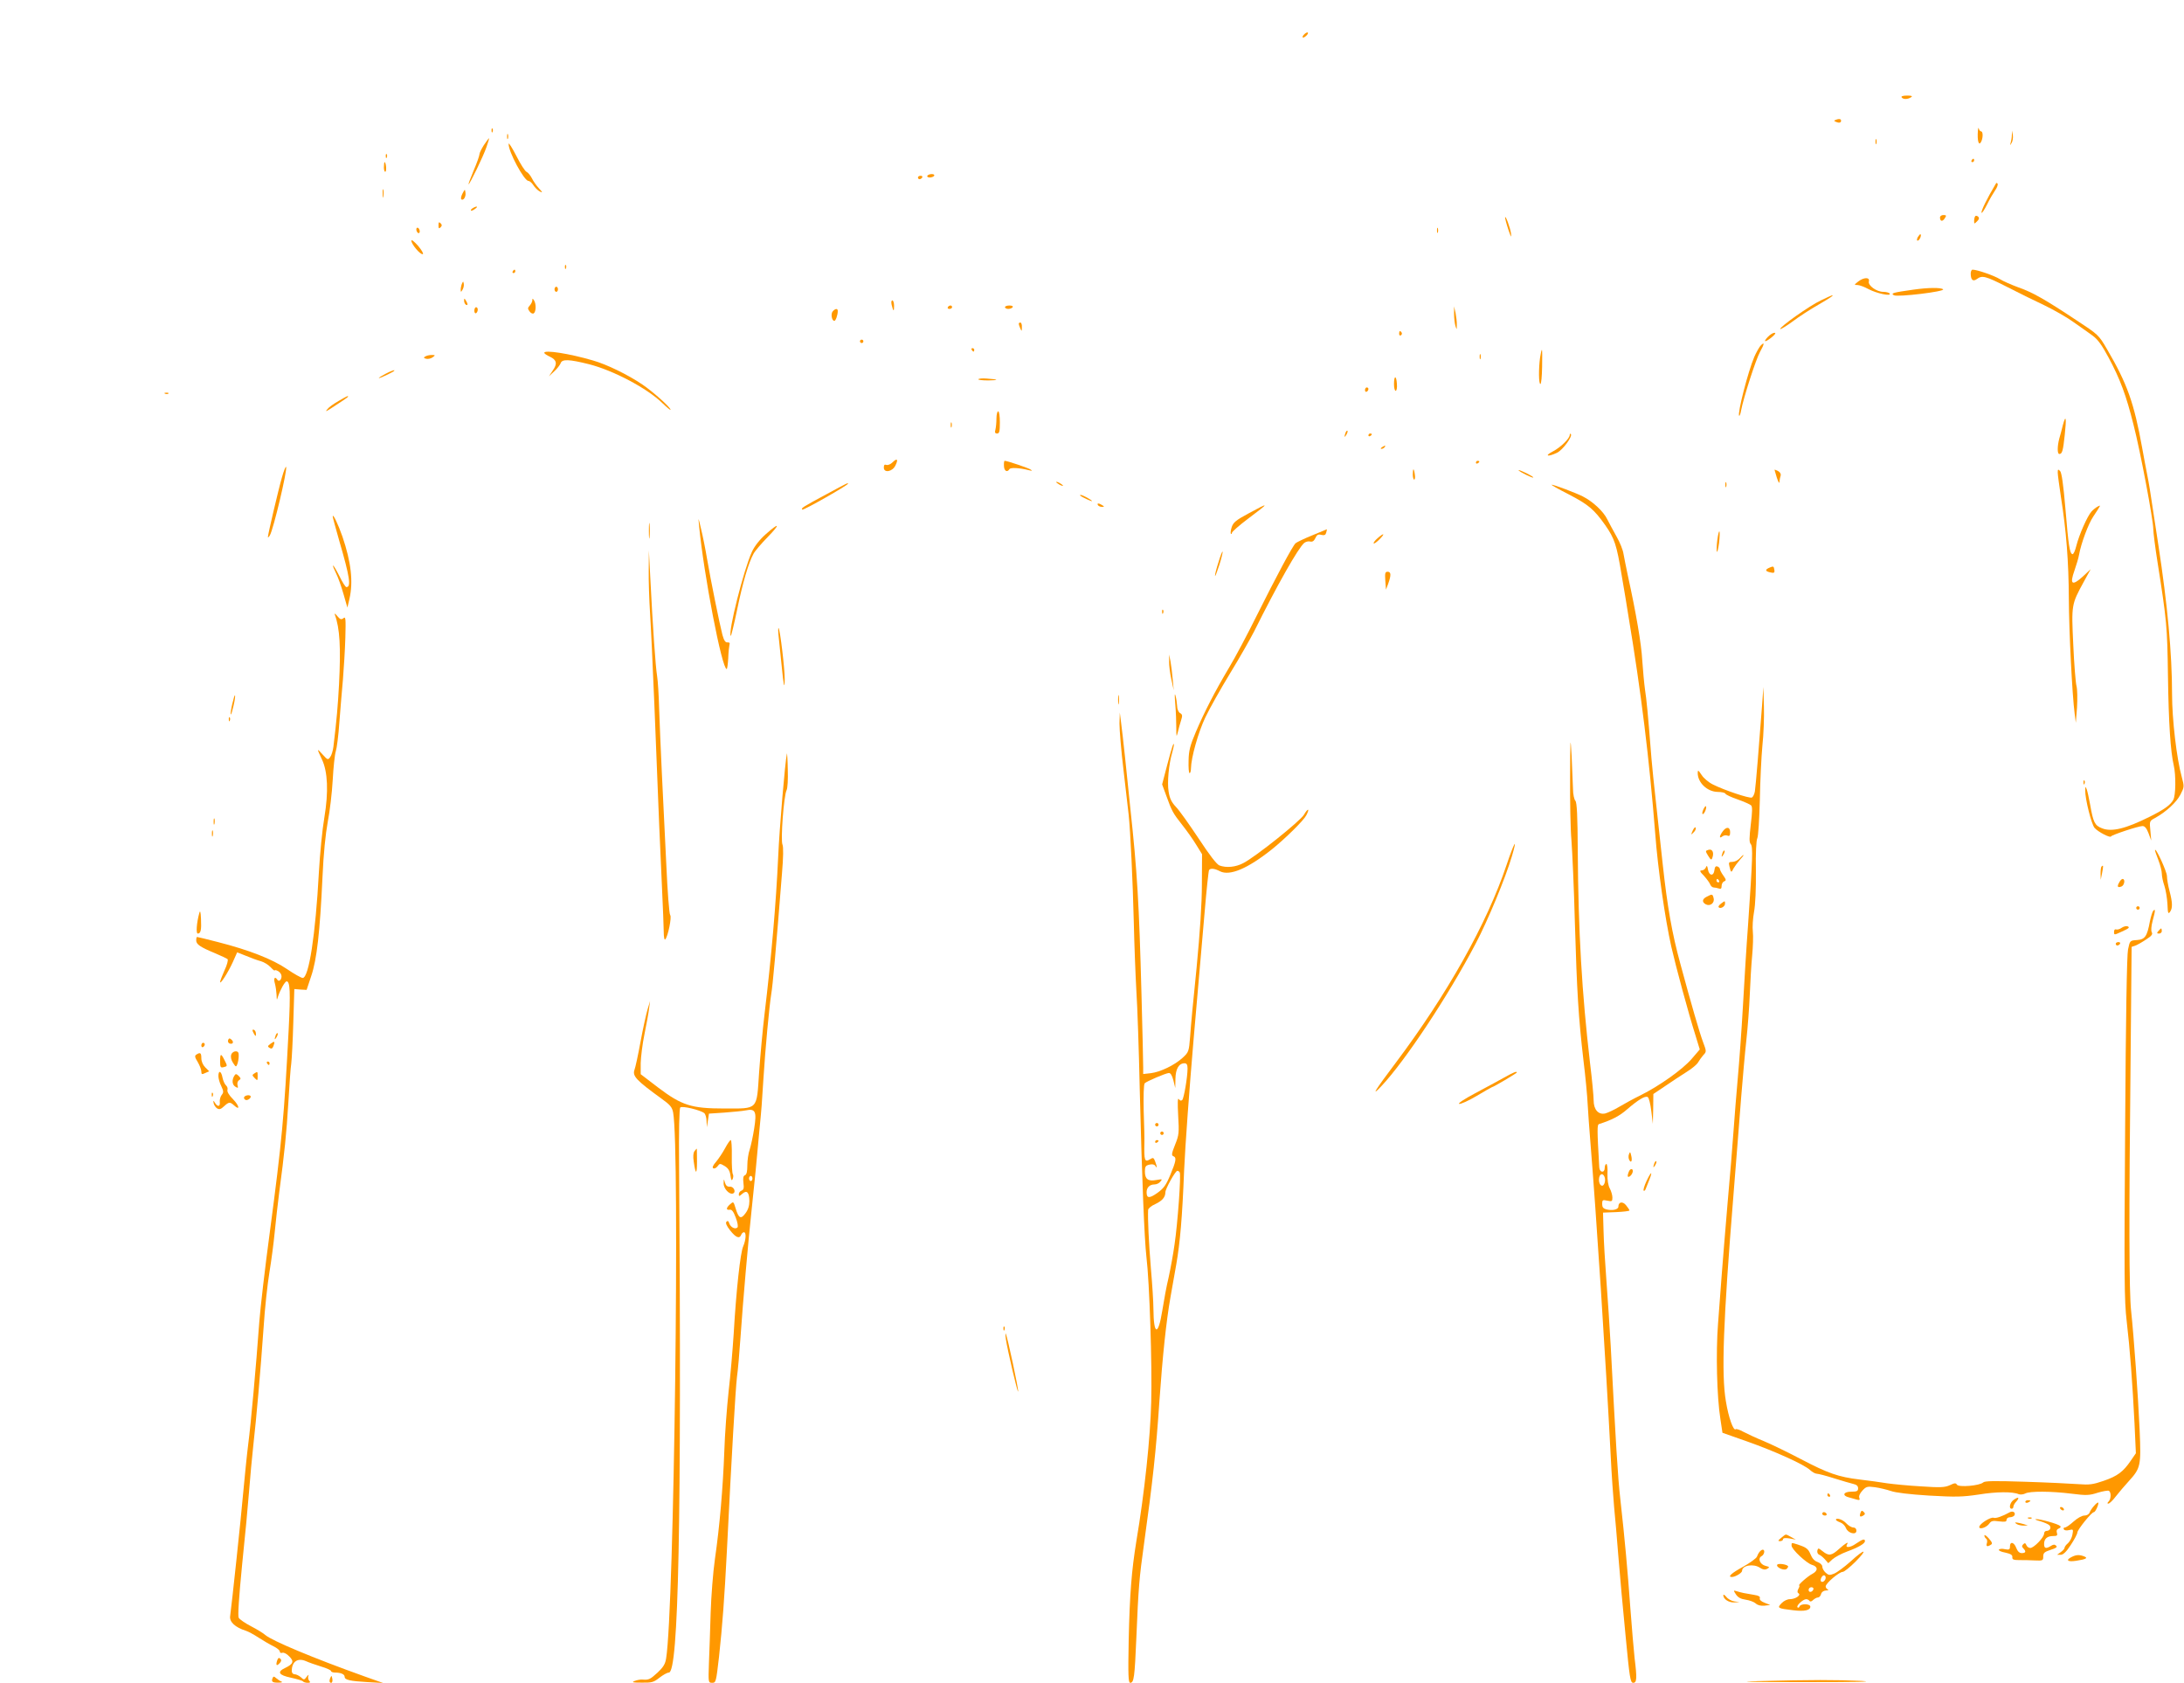 <?xml version="1.0" standalone="no"?>
<!DOCTYPE svg PUBLIC "-//W3C//DTD SVG 20010904//EN"
 "http://www.w3.org/TR/2001/REC-SVG-20010904/DTD/svg10.dtd">
<svg version="1.0" xmlns="http://www.w3.org/2000/svg"
 width="1280pt" height="986pt" viewBox="0 0 1280 986"
 preserveAspectRatio="xMidYMid meet">
<g transform="translate(0,986) scale(0.1,-0.1)"
fill="#ff9800" stroke="none">
<path d="M7640 9655 c-7 -8 -8 -15 -2 -15 5 0 15 7 22 15 7 8 8 15 2 15 -5 0
-15 -7 -22 -15z"/>
<path d="M11145 9290 c8 -13 35 -13 55 0 11 7 5 10 -23 10 -23 0 -36 -4 -32
-10z"/>
<path d="M10765 9160 c-19 -7 -19 -8 -2 -15 19 -8 31 -2 26 13 -2 5 -13 6 -24
2z"/>
<path d="M11591 9073 c-1 -51 10 -70 23 -37 9 24 7 54 -3 54 -5 0 -12 8 -14
18 -3 9 -5 -7 -6 -35z"/>
<path d="M2881 9094 c0 -11 3 -14 6 -6 3 7 2 16 -1 19 -3 4 -6 -2 -5 -13z"/>
<path d="M11791 9068 c0 -14 -4 -35 -7 -45 -5 -17 -5 -17 6 0 6 10 9 30 7 45
l-4 27 -2 -27z"/>
<path d="M2972 9060 c0 -14 2 -19 5 -12 2 6 2 18 0 25 -3 6 -5 1 -5 -13z"/>
<path d="M2836 9010 c-14 -22 -26 -46 -26 -54 0 -8 -15 -51 -34 -95 -19 -45
-32 -81 -30 -81 7 0 87 165 105 218 10 28 17 52 15 52 -2 0 -15 -18 -30 -40z"/>
<path d="M10992 9030 c0 -14 2 -19 5 -12 2 6 2 18 0 25 -3 6 -5 1 -5 -13z"/>
<path d="M2981 9017 c-2 -45 91 -217 116 -217 7 0 20 -11 29 -25 9 -14 26 -31
38 -37 18 -9 17 -6 -5 18 -15 16 -34 43 -42 60 -9 17 -23 34 -31 37 -9 4 -36
46 -60 94 -25 48 -45 80 -45 70z"/>
<path d="M2261 8944 c0 -11 3 -14 6 -6 3 7 2 16 -1 19 -3 4 -6 -2 -5 -13z"/>
<path d="M11555 8920 c-3 -5 -1 -10 4 -10 6 0 11 5 11 10 0 6 -2 10 -4 10 -3
0 -8 -4 -11 -10z"/>
<path d="M2250 8879 c0 -16 4 -28 9 -25 8 5 3 56 -5 56 -2 0 -4 -14 -4 -31z"/>
<path d="M5435 8830 c-3 -5 3 -10 14 -10 11 0 23 5 26 10 3 6 -3 10 -14 10
-11 0 -23 -4 -26 -10z"/>
<path d="M5380 8820 c0 -5 4 -10 9 -10 6 0 13 5 16 10 3 6 -1 10 -9 10 -9 0
-16 -4 -16 -10z"/>
<path d="M11698 8785 c-51 -85 -91 -166 -84 -172 2 -3 17 19 32 49 14 29 35
65 46 81 11 15 18 33 16 39 -3 7 -7 8 -10 3z"/>
<path d="M2243 8725 c0 -22 2 -30 4 -17 2 12 2 30 0 40 -3 9 -5 -1 -4 -23z"/>
<path d="M2711 8727 c-8 -15 -11 -30 -8 -34 12 -12 29 14 25 38 -3 22 -3 22
-17 -4z"/>
<path d="M2770 8640 c-8 -5 -12 -11 -10 -14 3 -2 14 2 24 10 22 15 10 19 -14
4z"/>
<path d="M11370 8586 c0 -24 15 -26 28 -5 11 16 9 19 -8 19 -11 0 -20 -6 -20
-14z"/>
<path d="M11577 8594 c-4 -4 -7 -17 -7 -28 0 -19 1 -19 17 -3 12 11 14 20 7
27 -6 6 -13 7 -17 4z"/>
<path d="M8821 8585 c0 -5 8 -37 19 -70 15 -44 19 -51 16 -25 -4 34 -34 115
-35 95z"/>
<path d="M2570 8540 c0 -19 3 -21 12 -12 9 9 9 15 0 24 -9 9 -12 7 -12 -12z"/>
<path d="M2440 8516 c0 -8 5 -18 10 -21 6 -3 10 1 10 9 0 8 -4 18 -10 21 -5 3
-10 -1 -10 -9z"/>
<path d="M8422 8510 c0 -14 2 -19 5 -12 2 6 2 18 0 25 -3 6 -5 1 -5 -13z"/>
<path d="M11240 8471 c-6 -12 -7 -21 -1 -21 10 0 24 30 17 37 -2 3 -9 -5 -16
-16z"/>
<path d="M2411 8450 c0 -21 53 -84 67 -79 6 2 -7 24 -28 49 -22 25 -39 38 -39
30z"/>
<path d="M3311 8294 c0 -11 3 -14 6 -6 3 7 2 16 -1 19 -3 4 -6 -2 -5 -13z"/>
<path d="M3005 8270 c-3 -5 -1 -10 4 -10 6 0 11 5 11 10 0 6 -2 10 -4 10 -3 0
-8 -4 -11 -10z"/>
<path d="M11550 8258 c0 -38 13 -50 36 -33 31 23 50 18 173 -44 64 -33 163
-82 221 -109 58 -28 137 -73 175 -101 39 -27 88 -62 110 -78 29 -21 54 -55 93
-128 68 -127 103 -221 146 -393 41 -159 116 -560 116 -612 0 -19 11 -107 25
-195 54 -343 57 -376 61 -665 4 -278 15 -444 34 -525 13 -56 12 -176 -3 -202
-17 -30 -51 -55 -137 -98 -142 -71 -224 -91 -281 -68 -42 16 -51 35 -69 138
-7 39 -16 79 -20 90 -8 18 -9 18 -9 -5 -1 -51 37 -201 55 -221 21 -24 92 -60
96 -50 4 9 161 61 185 61 13 0 24 -13 35 -42 l16 -43 -5 57 c-6 57 -5 58 27
75 65 36 125 91 149 137 23 45 23 47 8 103 -30 108 -57 338 -57 486 0 238 -27
526 -80 872 -11 72 -27 177 -36 235 -8 58 -21 137 -29 175 -8 39 -21 111 -30
160 -48 265 -87 375 -205 577 -50 86 -52 87 -178 170 -187 124 -259 165 -342
194 -41 15 -91 37 -110 49 -32 20 -133 55 -159 55 -6 0 -11 -10 -11 -22z"/>
<path d="M10890 8210 c-24 -19 -24 -20 -4 -20 12 0 41 -11 65 -24 47 -25 135
-44 124 -26 -3 5 -20 10 -37 10 -40 0 -91 37 -85 61 7 26 -30 25 -63 -1z"/>
<path d="M2707 8197 c-4 -10 -7 -26 -7 -35 1 -15 2 -15 11 1 6 10 9 25 7 35
-3 16 -4 15 -11 -1z"/>
<path d="M3250 8165 c0 -8 5 -15 10 -15 6 0 10 7 10 15 0 8 -4 15 -10 15 -5 0
-10 -7 -10 -15z"/>
<path d="M11215 8163 c-121 -17 -136 -21 -115 -33 21 -12 303 22 288 35 -13
11 -89 10 -173 -2z"/>
<path d="M10672 8100 c-65 -30 -247 -159 -238 -168 3 -2 36 18 73 45 37 28
105 72 151 98 70 41 91 55 80 55 -2 0 -31 -13 -66 -30z"/>
<path d="M2720 8098 c0 -9 5 -20 10 -23 13 -8 13 5 0 25 -8 13 -10 13 -10 -2z"/>
<path d="M3120 8101 c0 -8 -7 -22 -15 -31 -13 -14 -13 -19 -1 -35 7 -10 18
-15 24 -11 14 9 15 55 2 76 -8 12 -10 13 -10 1z"/>
<path d="M5226 8073 c10 -40 14 -41 14 -5 0 18 -5 32 -10 32 -6 0 -8 -11 -4
-27z"/>
<path d="M5555 8060 c-3 -5 1 -10 9 -10 9 0 16 5 16 10 0 6 -4 10 -9 10 -6 0
-13 -4 -16 -10z"/>
<path d="M5890 8060 c0 -5 9 -10 19 -10 11 0 23 5 26 10 4 6 -5 10 -19 10 -14
0 -26 -4 -26 -10z"/>
<path d="M2780 8039 c0 -11 5 -17 10 -14 6 3 10 13 10 21 0 8 -4 14 -10 14 -5
0 -10 -9 -10 -21z"/>
<path d="M8522 8020 c0 -25 4 -56 8 -70 8 -24 8 -24 8 5 1 17 -3 48 -7 70 l-9
40 0 -45z"/>
<path d="M4880 8035 c-12 -14 -5 -55 10 -55 8 0 20 34 20 58 0 16 -15 15 -30
-3z"/>
<path d="M5971 7963 c0 -5 4 -17 9 -28 8 -18 9 -17 9 8 1 15 -3 27 -9 27 -5 0
-10 -3 -9 -7z"/>
<path d="M8200 7904 c0 -8 5 -12 10 -9 6 4 8 11 5 16 -9 14 -15 11 -15 -7z"/>
<path d="M10360 7885 c-30 -32 -14 -32 25 0 20 17 25 25 14 25 -8 0 -26 -11
-39 -25z"/>
<path d="M5040 7860 c0 -5 5 -10 10 -10 6 0 10 5 10 10 0 6 -4 10 -10 10 -5 0
-10 -4 -10 -10z"/>
<path d="M10317 7833 c-8 -10 -24 -38 -35 -63 -37 -86 -101 -335 -89 -346 2
-3 8 11 11 30 14 75 87 301 111 344 27 48 28 63 2 35z"/>
<path d="M5695 7810 c3 -5 8 -10 11 -10 2 0 4 5 4 10 0 6 -5 10 -11 10 -5 0
-7 -4 -4 -10z"/>
<path d="M9026 7764 c-9 -66 -8 -154 2 -154 5 0 9 45 10 100 1 55 1 100 -1
100 -3 0 -7 -21 -11 -46z"/>
<path d="M3190 7793 c0 -5 15 -15 33 -23 40 -19 45 -41 16 -82 l-22 -33 31 29
c18 16 34 38 38 48 8 25 50 23 166 -6 142 -36 341 -141 429 -227 27 -26 49
-44 49 -40 0 14 -102 105 -165 148 -86 58 -209 118 -290 141 -140 41 -285 63
-285 45z"/>
<path d="M8672 7770 c0 -14 2 -19 5 -12 2 6 2 18 0 25 -3 6 -5 1 -5 -13z"/>
<path d="M2492 7771 c-11 -6 -9 -9 5 -13 11 -3 28 1 38 8 18 13 17 14 -6 14
-13 0 -30 -4 -37 -9z"/>
<path d="M2258 7669 c-21 -11 -38 -22 -38 -24 0 -5 79 32 89 41 12 11 -18 1
-51 -17z"/>
<path d="M5734 7638 c-3 -4 23 -7 58 -7 66 1 62 6 -10 11 -24 2 -46 0 -48 -4z"/>
<path d="M8170 7610 c0 -22 4 -40 10 -40 5 0 9 18 7 40 -3 52 -17 52 -17 0z"/>
<path d="M8000 7574 c0 -8 5 -12 10 -9 6 3 10 10 10 16 0 5 -4 9 -10 9 -5 0
-10 -7 -10 -16z"/>
<path d="M968 7553 c7 -3 16 -2 19 1 4 3 -2 6 -13 5 -11 0 -14 -3 -6 -6z"/>
<path d="M1985 7511 c-28 -16 -58 -37 -65 -47 -14 -17 -13 -17 15 0 67 43 105
69 105 72 0 6 -3 5 -55 -25z"/>
<path d="M5840 7408 c0 -24 -3 -53 -6 -65 -5 -17 -2 -23 10 -23 13 0 16 12 16
65 0 37 -4 65 -10 65 -5 0 -10 -19 -10 -42z"/>
<path d="M12090 7369 c-6 -24 -15 -60 -21 -79 -12 -45 -12 -90 0 -90 17 0 22
17 32 111 11 100 7 125 -11 58z"/>
<path d="M5572 7370 c0 -14 2 -19 5 -12 2 6 2 18 0 25 -3 6 -5 1 -5 -13z"/>
<path d="M7886 7325 c-9 -26 -7 -32 5 -12 6 10 9 21 6 23 -2 3 -7 -2 -11 -11z"/>
<path d="M8020 7309 c0 -5 5 -7 10 -4 6 3 10 8 10 11 0 2 -4 4 -10 4 -5 0 -10
-5 -10 -11z"/>
<path d="M9200 7312 c0 -21 -53 -73 -99 -97 -52 -27 -31 -34 24 -8 34 16 94
98 81 110 -3 4 -6 1 -6 -5z"/>
<path d="M8100 7240 c-9 -6 -10 -10 -3 -10 6 0 15 5 18 10 8 12 4 12 -15 0z"/>
<path d="M5231 7151 c-11 -11 -27 -18 -36 -15 -11 4 -15 0 -15 -16 0 -33 51
-24 68 13 18 36 10 45 -17 18z"/>
<path d="M5884 7130 c1 -30 19 -40 32 -19 6 11 59 8 114 -6 20 -5 22 -4 10 4
-13 9 -137 51 -152 51 -3 0 -5 -13 -4 -30z"/>
<path d="M8650 7149 c0 -5 5 -7 10 -4 6 3 10 8 10 11 0 2 -4 4 -10 4 -5 0 -10
-5 -10 -11z"/>
<path d="M1653 7065 c-21 -72 -83 -337 -83 -352 0 -4 6 0 12 11 21 37 102 378
95 400 -2 6 -13 -20 -24 -59z"/>
<path d="M8280 7080 c0 -16 4 -30 8 -30 5 0 7 14 4 30 -2 17 -6 30 -8 30 -2 0
-4 -13 -4 -30z"/>
<path d="M8900 7105 c0 -7 81 -47 86 -43 2 3 -17 14 -41 26 -25 12 -45 20 -45
17z"/>
<path d="M10400 7108 c0 -2 7 -23 14 -48 9 -26 15 -36 15 -23 1 12 4 28 7 36
3 10 -3 20 -15 27 -12 6 -21 9 -21 8z"/>
<path d="M12060 7091 c0 -13 9 -78 19 -145 31 -195 45 -377 46 -591 1 -198 20
-569 34 -675 l7 -55 7 90 c3 51 2 106 -3 125 -5 19 -14 128 -19 243 -11 234
-11 235 61 367 l41 75 -47 -44 c-62 -56 -77 -45 -48 36 11 32 24 74 27 93 12
67 55 182 83 223 46 70 47 70 26 59 -11 -6 -27 -19 -36 -29 -24 -26 -73 -137
-89 -201 -7 -29 -17 -51 -23 -49 -16 5 -23 49 -41 267 -12 141 -22 210 -31
220 -12 12 -14 11 -14 -9z"/>
<path d="M6190 7036 c0 -3 9 -10 20 -16 11 -6 20 -8 20 -6 0 3 -9 10 -20 16
-11 6 -20 8 -20 6z"/>
<path d="M10112 7020 c0 -14 2 -19 5 -12 2 6 2 18 0 25 -3 6 -5 1 -5 -13z"/>
<path d="M4849 6967 c-147 -79 -155 -84 -147 -93 6 -6 268 143 268 152 0 6 -1
6 -121 -59z"/>
<path d="M9193 6964 c117 -61 149 -88 215 -181 55 -79 67 -116 96 -292 14 -80
32 -189 40 -241 75 -450 122 -834 157 -1275 15 -203 58 -500 94 -661 27 -118
100 -389 142 -521 l25 -82 -48 -56 c-53 -61 -186 -156 -298 -212 -39 -19 -96
-50 -126 -68 -30 -18 -67 -35 -82 -39 -40 -9 -68 22 -68 77 0 23 -9 121 -21
217 -48 412 -69 773 -72 1240 -1 212 -5 288 -14 298 -7 7 -14 39 -14 70 -1 31
-5 118 -8 192 -7 124 -8 113 -9 -120 -1 -140 2 -309 8 -375 5 -66 15 -282 20
-480 12 -407 21 -555 50 -805 12 -96 23 -213 25 -260 3 -47 9 -141 15 -210 36
-439 91 -1287 120 -1850 5 -107 15 -242 20 -300 6 -58 17 -188 25 -290 8 -102
27 -310 42 -462 24 -252 28 -278 45 -278 21 0 23 26 8 145 -5 44 -16 177 -25
295 -16 219 -32 399 -59 640 -14 122 -26 321 -56 895 -6 105 -17 276 -25 380
-8 105 -16 237 -17 295 l-3 105 78 3 c42 2 77 6 77 10 -1 4 -9 17 -20 30 -20
25 -45 20 -45 -8 0 -17 -35 -25 -71 -16 -18 5 -24 13 -24 32 0 23 3 25 30 19
27 -6 30 -4 30 18 0 14 -7 38 -15 53 -10 18 -15 51 -14 86 2 32 -2 58 -6 58
-5 0 -10 -10 -10 -23 0 -31 -30 -29 -32 3 -13 226 -13 250 -1 254 73 23 120
47 164 86 65 56 106 81 121 72 7 -4 16 -41 21 -82 l9 -75 2 87 1 88 70 47 c39
27 96 64 126 83 31 19 60 44 66 55 6 11 20 30 30 42 20 21 20 22 -1 78 -20 53
-69 222 -132 455 -50 182 -77 338 -104 585 -14 132 -33 305 -42 385 -9 80 -20
186 -24 235 -22 279 -29 346 -38 405 -5 36 -12 112 -16 170 -5 96 -36 277 -85
500 -10 47 -21 103 -25 125 -3 22 -21 67 -40 100 -19 33 -43 79 -55 102 -22
46 -84 104 -143 134 -41 21 -169 69 -183 69 -5 -1 40 -26 99 -56z m211 -4000
c9 -23 -3 -56 -17 -51 -22 7 -21 67 2 67 5 0 12 -7 15 -16z"/>
<path d="M6331 6956 c10 -9 69 -36 69 -32 0 6 -55 36 -66 36 -4 0 -5 -2 -3 -4z"/>
<path d="M6435 6900 c3 -5 14 -10 23 -10 15 0 15 2 2 10 -20 13 -33 13 -25 0z"/>
<path d="M7318 6852 c-73 -39 -90 -53 -99 -80 -6 -18 -8 -36 -5 -39 3 -4 6 -1
6 5 0 6 43 44 95 83 128 96 128 99 3 31z"/>
<path d="M1950 6834 c0 -6 18 -71 39 -145 61 -209 70 -269 41 -269 -5 0 -24
29 -41 65 -18 35 -34 63 -37 61 -2 -2 6 -22 17 -44 12 -23 31 -77 44 -122 l23
-80 12 51 c23 100 10 215 -41 365 -26 74 -56 137 -57 118z"/>
<path d="M4097 6780 c28 -288 134 -840 162 -840 3 0 7 28 9 63 1 34 5 69 7 78
4 12 0 16 -12 15 -12 -1 -20 12 -29 44 -16 61 -69 322 -90 445 -9 55 -25 134
-35 175 -17 72 -17 73 -12 20z"/>
<path d="M3803 6750 c0 -41 2 -58 4 -37 2 20 2 54 0 75 -2 20 -4 3 -4 -38z"/>
<path d="M4488 6730 c-35 -31 -66 -70 -81 -103 -47 -100 -142 -475 -124 -493
2 -2 19 66 37 153 33 160 67 275 96 328 9 17 46 60 83 98 77 79 70 89 -11 17z"/>
<path d="M7690 6723 c-47 -19 -90 -40 -97 -46 -18 -17 -112 -193 -226 -421
-54 -109 -128 -249 -165 -310 -83 -140 -142 -254 -194 -376 -33 -78 -41 -108
-42 -167 -1 -40 1 -73 6 -73 4 0 8 12 8 28 1 63 43 212 84 298 24 51 90 168
146 260 57 93 119 203 140 244 136 273 259 490 294 519 9 7 24 11 35 8 13 -3
22 3 30 20 9 20 17 24 35 19 18 -4 25 -1 29 14 3 11 4 20 4 19 -1 0 -40 -16
-87 -36z"/>
<path d="M10065 6697 c-4 -31 -5 -62 -3 -69 3 -7 8 15 13 50 4 35 5 66 2 68
-3 3 -8 -19 -12 -49z"/>
<path d="M8073 6706 c-15 -13 -25 -27 -22 -30 3 -3 18 8 34 24 35 36 27 40
-12 6z"/>
<path d="M3802 6520 c-1 -63 3 -178 8 -255 5 -77 16 -315 25 -530 26 -663 35
-873 45 -1080 5 -110 10 -225 10 -254 0 -32 4 -51 9 -45 16 17 39 132 29 142
-6 6 -16 140 -23 298 -8 159 -19 399 -26 534 -6 135 -14 306 -16 380 -2 74 -7
160 -12 190 -9 55 -25 281 -40 580 l-8 155 -1 -115z"/>
<path d="M7141 6565 c-12 -37 -21 -72 -20 -79 1 -6 12 23 25 63 13 41 22 77
19 79 -2 2 -13 -26 -24 -63z"/>
<path d="M10373 6535 c-29 -12 -29 -21 -1 -28 27 -7 31 -4 26 20 -2 15 -7 16
-25 8z"/>
<path d="M8119 6458 l4 -53 13 35 c18 50 17 70 -3 70 -15 0 -17 -8 -14 -52z"/>
<path d="M6811 6274 c0 -11 3 -14 6 -6 3 7 2 16 -1 19 -3 4 -6 -2 -5 -13z"/>
<path d="M1962 6260 c30 -82 36 -192 25 -410 -7 -127 -13 -200 -33 -366 -3
-23 -11 -50 -19 -60 -13 -18 -15 -17 -45 16 -34 38 -34 36 -3 -30 34 -72 39
-190 14 -340 -12 -69 -26 -213 -32 -320 -20 -370 -59 -620 -95 -620 -8 0 -50
23 -92 52 -87 59 -224 112 -404 158 -65 17 -120 30 -123 30 -3 0 -5 -9 -5 -20
0 -23 23 -39 110 -75 36 -15 69 -31 74 -35 4 -5 -3 -34 -18 -65 -14 -32 -26
-62 -26 -69 0 -17 47 56 75 118 l25 56 53 -21 c28 -12 67 -26 86 -31 18 -5 44
-21 57 -35 13 -14 24 -23 24 -19 0 4 9 2 20 -4 11 -6 20 -19 20 -30 0 -22 -16
-35 -25 -20 -14 22 -23 8 -14 -22 5 -18 9 -49 10 -68 1 -32 1 -33 8 -10 13 40
41 90 51 90 20 0 23 -63 12 -280 -27 -517 -39 -649 -111 -1192 -28 -207 -55
-441 -61 -520 -20 -273 -50 -604 -65 -718 -8 -63 -21 -194 -30 -290 -11 -130
-67 -655 -76 -718 -6 -35 29 -67 92 -87 13 -4 47 -22 74 -40 28 -18 67 -41 88
-51 20 -10 37 -23 37 -31 0 -7 6 -10 15 -7 8 3 26 -6 40 -21 30 -29 24 -45
-24 -68 -49 -23 -38 -42 34 -57 36 -8 68 -17 71 -22 3 -4 15 -8 27 -8 15 0 18
3 10 11 -6 6 -9 19 -6 28 4 11 1 10 -10 -4 -14 -19 -16 -19 -34 -2 -11 9 -27
17 -36 17 -10 0 -17 8 -17 19 0 55 34 79 83 58 17 -8 58 -22 90 -32 31 -9 57
-21 57 -26 0 -5 11 -9 24 -9 34 0 56 -10 56 -25 0 -18 32 -25 135 -31 l90 -5
-110 39 c-299 107 -540 208 -580 242 -11 10 -48 33 -83 51 -35 18 -68 41 -73
50 -6 12 1 116 20 311 17 161 35 356 41 433 6 77 17 199 25 270 18 159 41 420
60 688 7 112 23 256 34 322 11 66 25 172 31 235 6 63 18 167 26 230 32 239 43
350 54 530 6 102 13 205 17 229 3 24 9 132 12 240 l6 196 36 -3 36 -2 27 81
c33 97 51 257 66 579 6 138 18 254 31 325 12 61 25 171 29 245 4 74 12 150 18
168 6 18 16 94 21 170 6 75 15 189 21 252 5 63 12 173 14 243 3 113 2 126 -11
115 -13 -10 -19 -8 -36 12 -11 14 -18 18 -15 10z"/>
<path d="M4564 6125 c3 -33 11 -107 17 -165 12 -121 17 -144 18 -80 1 55 -27
292 -36 300 -3 3 -3 -22 1 -55z"/>
<path d="M6852 5985 c-1 -22 5 -69 13 -105 l14 -65 -6 65 c-3 36 -9 83 -13
105 l-8 40 0 -40z"/>
<path d="M10327 5725 c-17 -229 -37 -471 -42 -502 -3 -17 -11 -33 -18 -36 -15
-6 -161 43 -227 76 -25 12 -55 37 -67 56 -20 30 -23 31 -23 12 0 -57 56 -110
117 -111 23 0 43 -5 45 -10 2 -6 34 -21 72 -34 37 -13 73 -29 79 -35 8 -8 7
-39 -2 -112 -9 -78 -10 -104 0 -115 13 -16 11 -80 -16 -474 -9 -118 -22 -332
-30 -475 -8 -143 -22 -332 -30 -420 -8 -88 -19 -227 -25 -310 -6 -82 -21 -274
-35 -425 -13 -151 -28 -338 -34 -415 -6 -77 -16 -208 -22 -292 -13 -167 -7
-426 14 -558 l12 -80 145 -51 c164 -58 334 -135 368 -167 13 -12 31 -22 40
-22 9 0 55 -12 102 -27 47 -15 97 -29 113 -33 18 -4 27 -12 27 -25 0 -17 -7
-20 -40 -20 -47 0 -56 -24 -12 -34 15 -4 36 -10 46 -13 14 -4 18 -1 13 11 -4
9 3 26 18 42 22 24 29 26 74 20 28 -4 69 -14 93 -22 27 -10 111 -20 224 -27
158 -9 195 -8 290 6 104 17 200 18 236 2 9 -3 25 -2 37 4 26 15 153 14 273 -1
86 -11 104 -10 153 6 30 9 60 14 65 11 14 -9 13 -48 -2 -63 -8 -8 -9 -12 -1
-12 6 0 26 19 44 43 18 23 52 63 75 88 70 77 73 90 64 300 -9 201 -34 549 -50
699 -12 109 -13 550 -3 1478 l6 654 23 8 c13 5 41 21 63 36 31 20 39 30 32 42
-5 9 -3 36 5 66 17 62 17 73 4 60 -5 -5 -14 -34 -20 -63 -16 -88 -29 -106 -76
-109 -41 -3 -41 -3 -52 -55 -7 -34 -13 -394 -17 -1047 -6 -877 -5 -1011 9
-1130 19 -162 34 -362 46 -600 l8 -175 -31 -45 c-43 -63 -77 -89 -159 -117
-61 -21 -83 -24 -147 -19 -42 3 -182 10 -311 14 -182 6 -238 5 -247 -4 -20
-19 -143 -30 -154 -13 -6 11 -14 10 -41 -3 -29 -13 -54 -15 -169 -7 -73 4
-163 13 -199 18 -36 6 -108 16 -160 22 -126 15 -187 37 -344 119 -72 38 -169
85 -216 105 -47 19 -102 45 -123 56 -21 12 -41 18 -44 15 -13 -13 -42 66 -58
164 -27 159 -16 463 45 1215 16 204 37 460 45 570 9 110 22 259 30 330 8 72
17 191 20 265 3 74 9 178 14 230 5 53 7 116 4 142 -3 25 0 77 7 115 8 41 12
135 11 240 -2 104 2 179 8 191 6 11 12 110 15 223 2 112 9 256 15 319 7 63 11
167 9 230 l-3 115 -8 -110z"/>
<path d="M6888 5735 c4 -44 6 -107 6 -140 0 -54 1 -56 9 -25 4 19 13 50 19 69
9 28 8 35 -6 43 -9 5 -17 23 -17 41 -1 18 -5 46 -10 62 -5 18 -5 -2 -1 -50z"/>
<path d="M6553 5760 c0 -25 2 -35 4 -22 2 12 2 32 0 45 -2 12 -4 2 -4 -23z"/>
<path d="M1361 5734 c-7 -30 -11 -57 -8 -60 2 -2 9 21 16 52 7 30 11 57 8 60
-2 2 -9 -21 -16 -52z"/>
<path d="M6561 5620 c0 -36 10 -160 24 -275 13 -116 27 -232 30 -260 10 -94
24 -386 30 -629 3 -132 10 -313 15 -401 6 -88 15 -351 20 -585 13 -523 27
-870 39 -975 18 -146 34 -636 28 -850 -5 -208 -39 -530 -87 -815 -28 -173 -39
-309 -45 -582 -4 -206 -2 -248 9 -248 22 0 26 32 36 265 12 292 17 350 45 550
50 358 71 548 90 835 19 269 40 468 65 610 10 58 25 144 34 192 22 127 35 272
46 553 6 138 31 480 55 760 24 281 54 618 65 749 11 132 23 243 26 248 8 12
32 10 64 -7 57 -29 162 15 305 129 78 63 185 168 201 199 22 42 10 44 -14 3
-22 -37 -283 -246 -355 -283 -45 -24 -100 -29 -140 -14 -16 6 -59 62 -122 158
-54 81 -113 165 -133 185 -26 28 -37 50 -43 90 -9 53 1 160 21 228 5 19 10 39
10 44 0 24 -11 -9 -39 -115 l-30 -115 25 -68 c32 -89 38 -100 94 -171 26 -33
63 -85 81 -115 l34 -55 -1 -175 c0 -117 -11 -280 -31 -490 -18 -173 -35 -355
-38 -405 -7 -86 -8 -90 -44 -123 -47 -43 -130 -83 -186 -90 l-45 -5 0 39 c0
22 -4 215 -10 429 -14 532 -25 718 -66 1095 -8 74 -21 205 -30 290 -9 85 -20
180 -24 210 l-7 55 -2 -65z m399 -2021 c0 -49 -21 -173 -31 -184 -7 -6 -13 -5
-20 5 -7 10 -8 -19 -4 -95 6 -103 5 -115 -18 -172 -20 -50 -22 -63 -11 -67 21
-8 17 -28 -17 -110 -25 -60 -39 -79 -75 -105 -48 -34 -64 -33 -64 3 0 28 18
46 46 46 12 0 28 7 35 17 13 15 11 15 -24 9 -48 -9 -67 5 -67 50 0 28 4 35 26
40 17 4 29 2 35 -7 12 -19 11 -6 -1 26 -8 22 -12 24 -29 13 -33 -20 -36 -9
-34 97 1 17 -1 99 -4 184 -2 93 0 158 6 164 11 11 120 58 141 60 10 1 19 -13
27 -43 l11 -45 1 54 c1 58 20 91 53 91 13 0 18 -8 18 -31z m-46 -608 c9 -13
-12 -300 -30 -421 -8 -58 -24 -145 -35 -195 -12 -49 -28 -137 -37 -194 -24
-151 -51 -146 -52 9 0 41 -7 149 -15 240 -12 145 -19 292 -16 341 1 9 19 24
42 34 40 19 59 40 59 69 0 21 59 126 70 126 5 0 11 -4 14 -9z"/>
<path d="M6770 3270 c0 -5 5 -10 10 -10 6 0 10 5 10 10 0 6 -4 10 -10 10 -5 0
-10 -4 -10 -10z"/>
<path d="M6800 3220 c0 -5 5 -10 10 -10 6 0 10 5 10 10 0 6 -4 10 -10 10 -5 0
-10 -4 -10 -10z"/>
<path d="M6770 3169 c0 -5 5 -7 10 -4 6 3 10 8 10 11 0 2 -4 4 -10 4 -5 0 -10
-5 -10 -11z"/>
<path d="M1341 5644 c0 -11 3 -14 6 -6 3 7 2 16 -1 19 -3 4 -6 -2 -5 -13z"/>
<path d="M4612 5445 c-11 -50 -44 -441 -51 -601 -13 -283 -40 -591 -80 -924
-11 -91 -25 -245 -32 -343 -15 -224 -3 -212 -204 -212 -193 0 -249 18 -388
123 l-102 78 0 65 c1 35 10 111 22 169 12 58 24 125 27 150 l6 45 -15 -50 c-8
-27 -27 -113 -41 -189 -14 -77 -30 -150 -35 -163 -14 -38 9 -62 159 -171 49
-35 61 -49 67 -80 40 -210 6 -2915 -41 -3199 -5 -33 -17 -52 -50 -83 -44 -40
-51 -44 -89 -41 -12 1 -32 -3 -45 -8 -20 -8 -13 -10 41 -10 59 -1 70 2 104 29
21 16 45 30 55 30 57 0 75 886 60 2963 -2 214 1 342 7 348 11 11 117 -15 141
-33 6 -6 13 -27 13 -47 l2 -36 6 40 6 40 90 6 c50 4 106 9 126 13 57 12 65 -7
49 -107 -7 -45 -19 -100 -26 -122 -8 -22 -14 -64 -14 -93 0 -36 -4 -54 -14
-58 -10 -4 -12 -16 -9 -44 4 -31 2 -41 -11 -46 -9 -3 -16 -13 -16 -22 0 -13 3
-12 20 3 27 24 41 10 42 -42 0 -27 -7 -51 -23 -72 -27 -37 -40 -30 -58 30 -12
40 -13 40 -32 23 -24 -21 -25 -36 -2 -32 12 2 22 -11 35 -46 11 -28 15 -53 10
-58 -13 -13 -40 1 -48 24 -4 14 -9 17 -16 10 -7 -7 -1 -23 21 -51 34 -43 55
-51 65 -26 3 8 10 15 16 15 15 0 12 -44 -4 -82 -17 -37 -41 -256 -56 -513 -6
-93 -19 -246 -30 -340 -10 -93 -22 -251 -25 -350 -8 -213 -27 -437 -55 -630
-11 -77 -22 -219 -25 -315 -3 -96 -7 -228 -10 -293 -4 -116 -4 -117 19 -117
22 0 23 5 40 152 20 185 32 346 46 618 28 566 51 953 59 1020 6 41 15 147 21
235 14 206 46 572 65 745 17 156 30 293 46 470 14 145 13 139 23 295 11 179
35 432 46 500 9 53 26 239 63 707 8 95 9 155 3 169 -12 26 8 289 24 319 6 12
9 62 7 122 -1 57 -4 99 -5 93z m-202 -2490 c0 -8 -4 -15 -10 -15 -5 0 -10 7
-10 15 0 8 5 15 10 15 6 0 10 -7 10 -15z"/>
<path d="M12211 5274 c0 -11 3 -14 6 -6 3 7 2 16 -1 19 -3 4 -6 -2 -5 -13z"/>
<path d="M9982 5115 c-6 -14 -7 -25 -2 -25 9 0 25 39 18 46 -3 2 -10 -7 -16
-21z"/>
<path d="M1252 5045 c0 -16 2 -22 5 -12 2 9 2 23 0 30 -3 6 -5 -1 -5 -18z"/>
<path d="M9921 4994 c-12 -27 -11 -28 4 -12 10 9 16 21 13 28 -2 7 -10 -1 -17
-16z"/>
<path d="M10096 4988 c-20 -28 -21 -44 -2 -29 7 6 21 9 30 5 12 -5 16 0 16 20
0 32 -23 34 -44 4z"/>
<path d="M1242 4975 c0 -16 2 -22 5 -12 2 9 2 23 0 30 -3 6 -5 -1 -5 -18z"/>
<path d="M8830 4793 c-115 -344 -347 -757 -652 -1163 -120 -159 -146 -202 -83
-135 140 148 393 530 553 835 72 136 175 385 213 513 35 118 14 84 -31 -50z"/>
<path d="M10014 4881 c-20 -6 -20 -7 -3 -35 15 -24 19 -27 24 -14 12 31 2 55
-21 49z"/>
<path d="M10096 4865 c-9 -26 -7 -32 5 -12 6 10 9 21 6 23 -2 3 -7 -2 -11 -11z"/>
<path d="M12630 4878 c0 -4 9 -30 20 -58 11 -28 20 -64 20 -79 0 -16 7 -48 15
-71 8 -24 16 -72 18 -107 2 -53 4 -61 15 -46 16 22 15 55 -3 123 -8 30 -15 70
-15 87 0 26 -69 176 -70 151z"/>
<path d="M10195 4830 c-10 -11 -29 -20 -42 -20 -20 0 -23 -3 -17 -27 9 -38 11
-38 24 -11 7 12 24 35 38 51 14 15 23 27 20 27 -3 0 -13 -9 -23 -20z"/>
<path d="M9998 4778 c-4 -10 -15 -18 -25 -18 -13 0 -11 -7 14 -32 16 -18 33
-41 36 -50 4 -10 13 -18 21 -18 8 0 21 -3 30 -6 12 -4 16 0 16 15 0 12 7 24
15 27 13 5 12 10 -5 34 -11 15 -20 33 -20 38 0 5 -6 12 -14 15 -10 4 -16 -2
-18 -21 -4 -37 -31 -35 -38 3 -4 24 -7 26 -12 13z m77 -78 c3 -5 1 -10 -4 -10
-6 0 -11 5 -11 10 0 6 2 10 4 10 3 0 8 -4 11 -10z"/>
<path d="M12317 4783 c-4 -3 -6 -22 -6 -42 l1 -36 8 40 c8 42 8 49 -3 38z"/>
<path d="M12420 4689 c-14 -24 -9 -32 14 -23 17 7 23 44 6 44 -5 0 -14 -9 -20
-21z"/>
<path d="M10003 4606 c-27 -13 -30 -32 -5 -45 25 -13 53 9 45 37 -6 24 -8 25
-40 8z"/>
<path d="M10086 4565 c-11 -8 -17 -18 -13 -21 10 -11 37 4 37 21 0 18 0 18
-24 0z"/>
<path d="M12520 4540 c0 -5 5 -10 10 -10 6 0 10 5 10 10 0 6 -4 10 -10 10 -5
0 -10 -4 -10 -10z"/>
<path d="M1168 4510 c-16 -58 -20 -120 -9 -120 18 0 22 22 19 86 -2 43 -5 52
-10 34z"/>
<path d="M12435 4424 c-11 -8 -25 -12 -32 -10 -8 3 -13 -2 -13 -14 0 -19 1
-19 40 -1 49 22 55 27 38 34 -8 2 -23 -2 -33 -9z"/>
<path d="M12650 4405 c-10 -12 -10 -15 4 -15 9 0 16 7 16 15 0 8 -2 15 -4 15
-2 0 -9 -7 -16 -15z"/>
<path d="M12400 4330 c0 -5 4 -10 9 -10 6 0 13 5 16 10 3 6 -1 10 -9 10 -9 0
-16 -4 -16 -10z"/>
<path d="M1480 3823 c0 -4 5 -15 10 -23 8 -13 10 -13 10 2 0 9 -4 20 -10 23
-5 3 -10 3 -10 -2z"/>
<path d="M1616 3795 c-9 -26 -7 -32 5 -12 6 10 9 21 6 23 -2 3 -7 -2 -11 -11z"/>
<path d="M1337 3766 c-3 -8 1 -17 8 -20 20 -7 28 9 11 23 -10 9 -15 8 -19 -3z"/>
<path d="M1585 3744 c-17 -13 -18 -16 -5 -24 11 -7 17 -4 23 12 10 27 6 30
-18 12z"/>
<path d="M1180 3734 c0 -8 5 -12 10 -9 6 3 10 10 10 16 0 5 -4 9 -10 9 -5 0
-10 -7 -10 -16z"/>
<path d="M1355 3680 c-4 -13 0 -32 11 -48 16 -25 18 -25 25 -7 4 11 8 32 8 48
1 20 -4 27 -18 27 -11 0 -23 -9 -26 -20z"/>
<path d="M1151 3681 c-11 -7 -10 -15 8 -44 11 -19 21 -44 21 -55 0 -17 3 -19
23 -9 l23 10 -23 23 c-14 14 -23 35 -23 54 0 31 -6 36 -29 21z"/>
<path d="M1290 3641 c0 -34 3 -38 20 -34 24 6 24 6 5 43 -20 40 -25 38 -25 -9z"/>
<path d="M1565 3630 c3 -5 8 -10 11 -10 2 0 4 5 4 10 0 6 -5 10 -11 10 -5 0
-7 -4 -4 -10z"/>
<path d="M1280 3555 c0 -13 7 -40 17 -59 14 -30 14 -37 2 -52 -7 -9 -12 -27
-11 -40 4 -28 -12 -32 -28 -6 -10 16 -11 16 -8 -2 2 -10 11 -24 20 -30 13 -8
22 -6 41 12 28 26 35 27 59 5 36 -33 31 -2 -6 36 -24 24 -36 45 -33 55 3 8 -1
20 -8 26 -8 7 -17 27 -21 46 -7 39 -24 46 -24 9z"/>
<path d="M1490 3570 c-13 -8 -13 -11 3 -27 16 -16 17 -16 17 10 0 30 0 30 -20
17z"/>
<path d="M8815 3546 c-33 -18 -109 -60 -170 -92 -64 -34 -103 -60 -93 -62 9
-2 56 19 103 47 47 28 87 51 89 51 8 0 146 82 146 86 0 9 -18 2 -75 -30z"/>
<path d="M1374 3558 c-16 -25 -14 -53 5 -65 16 -10 18 -9 13 9 -3 11 1 24 9
29 12 7 11 11 -2 25 -14 13 -18 13 -25 2z"/>
<path d="M1241 3444 c0 -11 3 -14 6 -6 3 7 2 16 -1 19 -3 4 -6 -2 -5 -13z"/>
<path d="M1448 3442 c-19 -4 -24 -17 -10 -26 11 -7 35 10 31 21 -2 5 -12 7
-21 5z"/>
<path d="M4250 3133 c-14 -26 -38 -62 -53 -80 -18 -20 -24 -34 -17 -38 6 -4
17 1 25 11 13 18 15 18 42 2 20 -12 30 -27 34 -55 4 -28 7 -34 13 -21 4 9 5
22 1 28 -4 7 -7 54 -6 106 1 52 -2 94 -6 94 -5 0 -19 -21 -33 -47z"/>
<path d="M4071 3116 c-8 -10 -10 -31 -5 -63 11 -78 19 -77 19 2 0 41 -1 75 -1
75 -1 0 -7 -6 -13 -14z"/>
<path d="M9547 3097 c-4 -10 -3 -26 2 -34 11 -21 19 -4 11 27 -5 22 -7 23 -13
7z"/>
<path d="M9696 3045 c-9 -26 -7 -32 5 -12 6 10 9 21 6 23 -2 3 -7 -2 -11 -11z"/>
<path d="M9546 2994 c-11 -27 -7 -37 9 -24 16 14 20 40 6 40 -5 0 -12 -7 -15
-16z"/>
<path d="M9650 2940 c-13 -27 -20 -53 -17 -56 4 -4 10 2 13 12 4 10 13 34 21
53 21 53 9 47 -17 -9z"/>
<path d="M4241 2927 c-1 -31 34 -68 55 -60 20 8 4 43 -19 40 -14 -1 -23 6 -28
23 -7 25 -7 25 -8 -3z"/>
<path d="M5881 2074 c0 -11 3 -14 6 -6 3 7 2 16 -1 19 -3 4 -6 -2 -5 -13z"/>
<path d="M5895 2015 c9 -63 69 -319 72 -308 4 10 -62 317 -72 338 -3 6 -3 -8
0 -30z"/>
<path d="M10710 1100 c0 -5 5 -10 11 -10 5 0 7 5 4 10 -3 6 -8 10 -11 10 -2 0
-4 -4 -4 -10z"/>
<path d="M11803 1073 c-23 -15 -32 -53 -13 -53 6 0 10 5 10 12 0 6 7 20 17 30
21 24 14 30 -14 11z"/>
<path d="M11870 1060 c0 -5 7 -7 15 -4 8 4 15 8 15 10 0 2 -7 4 -15 4 -8 0
-15 -4 -15 -10z"/>
<path d="M12273 1037 c-11 -12 -23 -30 -26 -39 -4 -11 -17 -18 -31 -18 -14 0
-41 -15 -63 -35 -21 -19 -44 -35 -51 -35 -7 0 -10 -5 -6 -11 3 -6 17 -8 31 -4
24 6 25 4 19 -27 -3 -18 -15 -40 -26 -50 -11 -9 -20 -21 -20 -27 0 -5 -10 -17
-22 -25 l-22 -16 21 0 c15 0 33 17 59 57 21 32 39 65 39 74 2 18 83 119 97
119 9 0 31 50 25 56 -2 2 -13 -6 -24 -19z"/>
<path d="M12075 1020 c3 -5 11 -10 16 -10 6 0 7 5 4 10 -3 6 -11 10 -16 10 -6
0 -7 -4 -4 -10z"/>
<path d="M10904 996 c-8 -22 -2 -27 16 -16 12 7 12 12 3 21 -10 10 -14 9 -19
-5z"/>
<path d="M11780 1000 c-45 -25 -83 -38 -96 -33 -17 6 -84 -36 -84 -54 0 -17
43 -3 59 20 11 16 21 18 57 13 35 -4 44 -3 44 9 0 8 9 15 19 15 11 0 23 5 27
11 9 16 -8 28 -26 19z"/>
<path d="M10680 990 c0 -5 7 -10 16 -10 8 0 12 5 9 10 -3 6 -10 10 -16 10 -5
0 -9 -4 -9 -10z"/>
<path d="M11888 963 c7 -3 16 -2 19 1 4 3 -2 6 -13 5 -11 0 -14 -3 -6 -6z"/>
<path d="M10760 955 c0 -3 11 -10 25 -15 14 -5 29 -20 34 -34 12 -30 61 -42
61 -15 0 12 -7 19 -18 19 -10 0 -29 11 -42 25 -20 22 -60 35 -60 20z"/>
<path d="M11957 947 c23 -7 47 -17 54 -24 13 -13 4 -33 -17 -33 -8 0 -14 -7
-14 -16 0 -22 -60 -84 -81 -84 -9 0 -20 8 -23 17 -5 12 -9 14 -18 5 -9 -9 -9
-15 0 -24 18 -18 15 -28 -9 -28 -14 0 -24 10 -32 30 -13 35 -37 40 -37 9 0
-18 -4 -21 -30 -16 -16 4 -32 2 -35 -3 -3 -5 14 -13 37 -17 32 -7 43 -14 42
-26 -2 -14 6 -18 40 -18 22 0 64 0 91 -2 47 -2 50 -1 50 23 0 21 7 27 43 39
32 10 41 16 33 24 -9 9 -17 8 -31 -1 -29 -18 -40 -15 -40 11 0 31 18 47 53 47
23 0 27 3 22 19 -4 12 0 21 11 25 10 4 14 10 8 15 -12 12 -117 41 -141 40 -10
-1 1 -6 24 -12z"/>
<path d="M11820 930 c8 -5 26 -9 40 -9 l25 1 -25 8 c-14 4 -32 8 -40 9 -13 1
-13 0 0 -9z"/>
<path d="M10440 850 c-20 -16 -22 -20 -7 -20 9 0 17 5 17 11 0 7 13 9 38 5
l37 -7 -29 16 c-34 18 -26 19 -56 -5z"/>
<path d="M11630 863 c0 -6 5 -15 10 -18 6 -4 8 -15 5 -26 -7 -20 2 -24 23 -10
11 6 8 14 -12 37 -14 16 -26 24 -26 17z"/>
<path d="M10877 815 c-34 -24 -65 -26 -52 -4 13 20 -9 7 -46 -26 -45 -41 -61
-43 -97 -14 -25 20 -27 20 -31 3 -2 -10 3 -20 10 -23 7 -2 22 -14 34 -27 l20
-23 25 23 c14 12 52 33 85 45 68 25 105 47 105 61 0 16 -13 12 -53 -15z"/>
<path d="M10500 804 c0 -22 88 -104 120 -113 35 -10 36 -34 3 -52 -28 -14 -90
-69 -78 -69 3 0 1 -9 -5 -19 -7 -14 -7 -22 1 -27 17 -10 -19 -34 -51 -34 -15
0 -36 -10 -49 -24 -27 -28 -23 -30 70 -41 64 -8 99 0 99 21 0 18 -56 19 -63 2
-2 -7 -8 -10 -12 -6 -10 9 32 48 51 48 7 0 16 -5 19 -10 4 -6 12 -4 21 5 9 8
21 15 29 15 7 0 15 9 18 20 3 12 14 20 29 21 12 0 17 3 11 6 -7 2 -13 11 -13
18 0 18 79 85 100 85 8 0 42 27 75 60 76 77 55 78 -29 1 -36 -32 -79 -64 -96
-71 -27 -11 -33 -10 -50 5 -11 10 -20 26 -20 36 0 10 -12 21 -28 27 -18 6 -32
22 -41 45 -12 29 -23 39 -60 52 -54 18 -51 18 -51 -1z m200 -188 c0 -16 -18
-31 -27 -22 -8 8 5 36 17 36 5 0 10 -6 10 -14z m-72 -68 c-6 -18 -28 -21 -28
-4 0 9 7 16 16 16 9 0 14 -5 12 -12z"/>
<path d="M10313 768 c-6 -7 -13 -20 -16 -29 -3 -9 -40 -36 -81 -59 -68 -37
-93 -60 -66 -60 20 0 60 24 60 36 0 32 66 44 105 18 17 -11 29 -13 42 -6 16 9
15 11 -9 17 -33 8 -48 44 -24 57 17 9 22 38 7 38 -5 0 -13 -6 -18 -12z"/>
<path d="M12143 738 c-39 -19 -26 -31 25 -23 58 9 72 16 46 26 -26 10 -45 10
-71 -3z"/>
<path d="M10416 692 c-9 -15 42 -38 56 -24 6 6 10 14 7 16 -10 11 -57 17 -63
8z"/>
<path d="M10174 518 c12 -18 29 -27 57 -31 22 -3 49 -13 59 -22 12 -11 30 -15
52 -13 l33 4 -33 13 c-21 8 -31 18 -28 27 3 9 -6 15 -32 19 -56 9 -75 13 -101
21 -23 7 -23 7 -7 -18z"/>
<path d="M10100 513 c0 -22 31 -43 63 -42 l32 2 -30 4 c-16 2 -38 14 -47 26
-10 12 -18 17 -18 10z"/>
<path d="M1626 135 c-11 -30 -6 -40 11 -22 12 12 14 20 6 28 -7 7 -12 6 -17
-6z"/>
<path d="M1597 26 c-8 -20 1 -26 37 -25 17 0 24 3 16 6 -8 3 -22 12 -31 20
-14 12 -17 12 -22 -1z"/>
<path d="M1935 27 c-4 -10 -5 -21 -1 -24 10 -10 18 4 13 24 -4 17 -4 17 -12 0z"/>
<path d="M10305 10 c-143 -4 -58 -6 265 -6 302 0 426 2 340 7 -150 7 -294 7
-605 -1z"/>
</g>
</svg>
